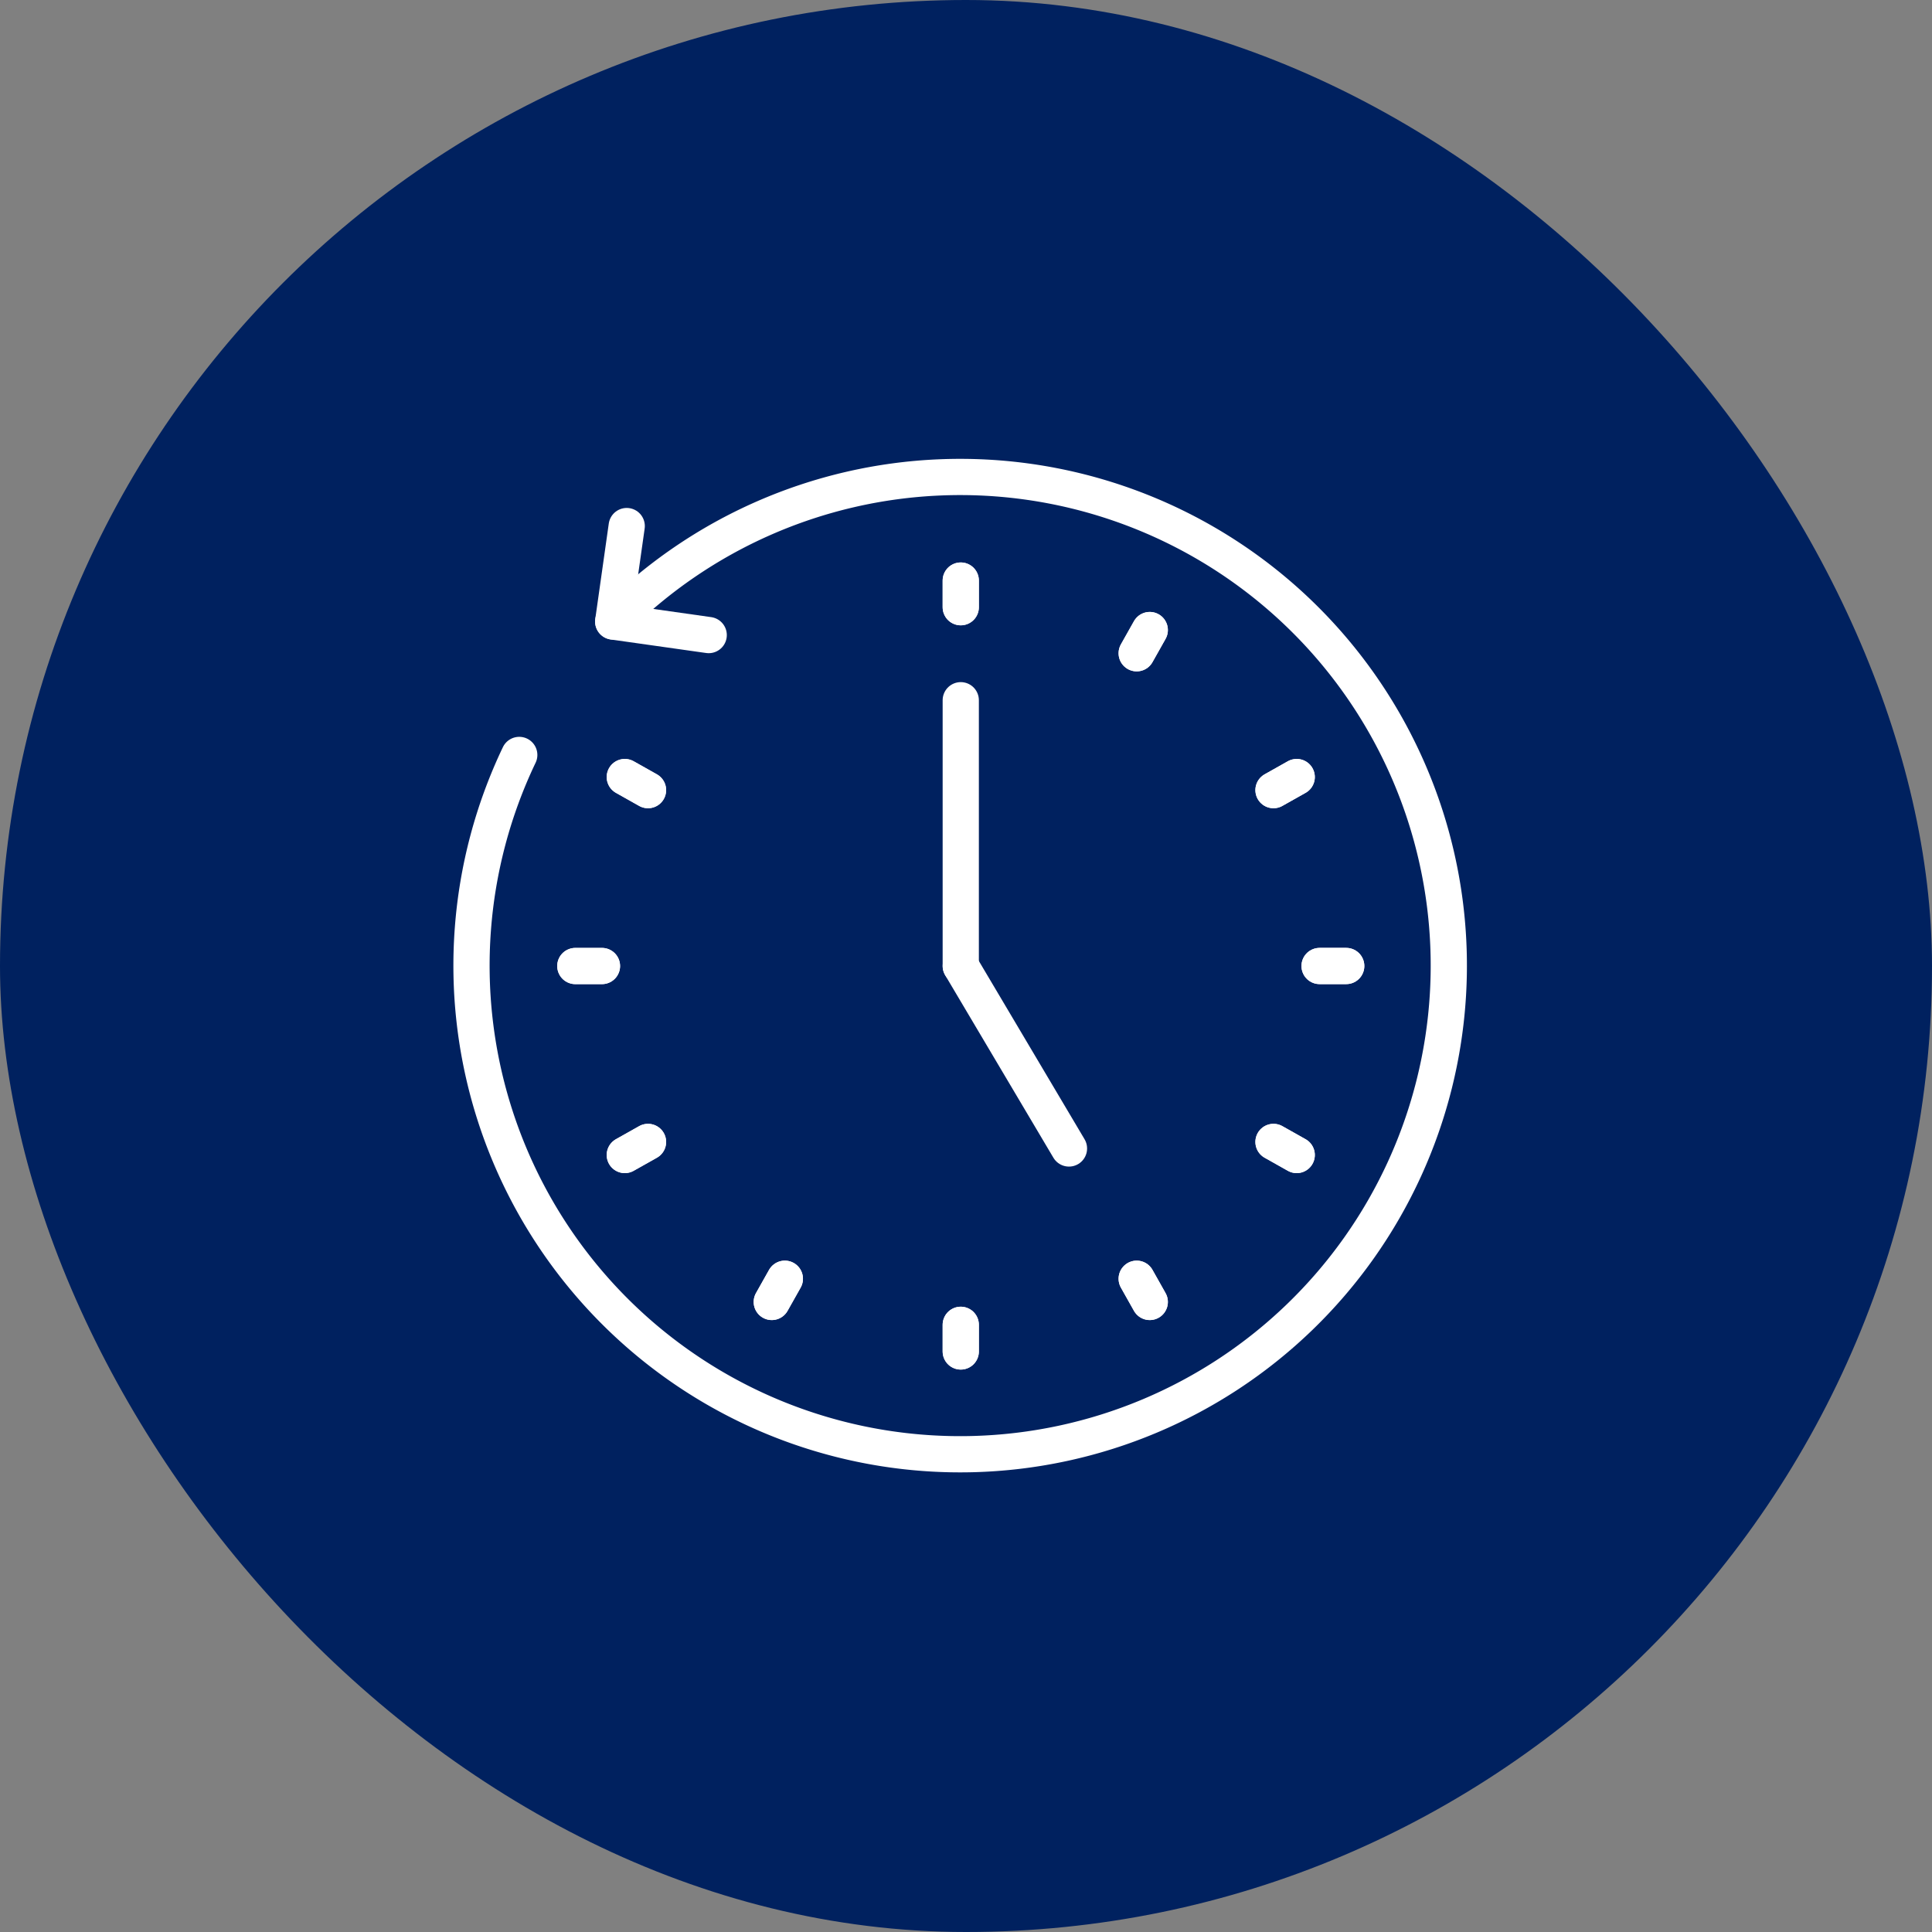 <svg xmlns="http://www.w3.org/2000/svg" width="80" height="80" viewBox="0 0 80 80">
  <rect x="0" y="0" width="80" height="80" fill="#808080" stroke="none"/>
  <g id="ic-Lost-productivity-c" transform="translate(-310 -1729)">
    <rect id="Rectangle_7" data-name="Rectangle 7" width="80" height="80" rx="40" transform="translate(310 1729)" fill="#00215f"/>
    <g id="ic-Lost-productivity" transform="translate(329 1748.217)">
      <path id="Path_112" data-name="Path 112" d="M9.708,3.673l-.56,3.954,3.955.56" transform="translate(-2.757 -1.107)" fill="none" stroke="#fff" stroke-linecap="round" stroke-linejoin="round" stroke-width="1.5"/>
      <path id="Path_113" data-name="Path 113" d="M6.618,6.744l.063-.063A20.234,20.234,0,1,1,2.727,12.27" transform="translate(-0.226 -0.226)" fill="none" stroke="#fff" stroke-linecap="round" stroke-linejoin="round" stroke-width="1.5"/>
      <line id="Line_10" data-name="Line 10" y2="1.103" transform="translate(20.783 4.823)" fill="none" stroke="#fff" stroke-linecap="round" stroke-linejoin="round" stroke-width="1.5"/>
      <line id="Line_11" data-name="Line 11" y1="1.103" transform="translate(20.783 35.641)" fill="none" stroke="#fff" stroke-linecap="round" stroke-linejoin="round" stroke-width="1.5"/>
      <line id="Line_12" data-name="Line 12" x1="1.103" transform="translate(35.641 20.783)" fill="none" stroke="#fff" stroke-linecap="round" stroke-linejoin="round" stroke-width="1.5"/>
      <line id="Line_13" data-name="Line 13" x2="1.103" transform="translate(4.823 20.784)" fill="none" stroke="#fff" stroke-linecap="round" stroke-linejoin="round" stroke-width="1.5"/>
      <line id="Line_14" data-name="Line 14" y2="1.103" transform="translate(20.783 4.823)" fill="none" stroke="#fff" stroke-linecap="round" stroke-linejoin="round" stroke-width="1.5"/>
      <line id="Line_15" data-name="Line 15" y1="1.103" transform="translate(20.783 35.641)" fill="none" stroke="#fff" stroke-linecap="round" stroke-linejoin="round" stroke-width="1.5"/>
      <line id="Line_16" data-name="Line 16" x1="1.103" transform="translate(35.641 20.783)" fill="none" stroke="#fff" stroke-linecap="round" stroke-linejoin="round" stroke-width="1.5"/>
      <line id="Line_17" data-name="Line 17" x2="1.103" transform="translate(4.823 20.784)" fill="none" stroke="#fff" stroke-linecap="round" stroke-linejoin="round" stroke-width="1.5"/>
      <line id="Line_18" data-name="Line 18" x1="0.541" y2="0.961" transform="translate(28.068 6.872)" fill="none" stroke="#fff" stroke-linecap="round" stroke-linejoin="round" stroke-width="1.5"/>
      <line id="Line_19" data-name="Line 19" y1="0.961" x2="0.541" transform="translate(12.958 33.733)" fill="none" stroke="#fff" stroke-linecap="round" stroke-linejoin="round" stroke-width="1.5"/>
      <line id="Line_20" data-name="Line 20" x1="0.961" y1="0.541" transform="translate(33.733 28.068)" fill="none" stroke="#fff" stroke-linecap="round" stroke-linejoin="round" stroke-width="1.5"/>
      <line id="Line_21" data-name="Line 21" x2="0.961" y2="0.541" transform="translate(6.872 12.959)" fill="none" stroke="#fff" stroke-linecap="round" stroke-linejoin="round" stroke-width="1.5"/>
      <line id="Line_22" data-name="Line 22" x1="0.541" y2="0.961" transform="translate(28.068 6.872)" fill="none" stroke="#fff" stroke-linecap="round" stroke-linejoin="round" stroke-width="1.5"/>
      <line id="Line_23" data-name="Line 23" y1="0.961" x2="0.541" transform="translate(12.958 33.733)" fill="none" stroke="#fff" stroke-linecap="round" stroke-linejoin="round" stroke-width="1.5"/>
      <line id="Line_24" data-name="Line 24" x1="0.961" y1="0.541" transform="translate(33.733 28.068)" fill="none" stroke="#fff" stroke-linecap="round" stroke-linejoin="round" stroke-width="1.5"/>
      <line id="Line_25" data-name="Line 25" x2="0.961" y2="0.541" transform="translate(6.872 12.959)" fill="none" stroke="#fff" stroke-linecap="round" stroke-linejoin="round" stroke-width="1.5"/>
      <line id="Line_26" data-name="Line 26" x1="0.541" y1="0.961" transform="translate(28.068 33.733)" fill="none" stroke="#fff" stroke-linecap="round" stroke-linejoin="round" stroke-width="1.5"/>
      <line id="Line_27" data-name="Line 27" y1="0.541" x2="0.961" transform="translate(6.872 28.068)" fill="none" stroke="#fff" stroke-linecap="round" stroke-linejoin="round" stroke-width="1.5"/>
      <line id="Line_28" data-name="Line 28" x1="0.961" y2="0.541" transform="translate(33.733 12.959)" fill="none" stroke="#fff" stroke-linecap="round" stroke-linejoin="round" stroke-width="1.5"/>
      <line id="Line_29" data-name="Line 29" x1="0.541" y1="0.961" transform="translate(28.068 33.733)" fill="none" stroke="#fff" stroke-linecap="round" stroke-linejoin="round" stroke-width="1.5"/>
      <line id="Line_30" data-name="Line 30" y1="0.541" x2="0.961" transform="translate(6.872 28.068)" fill="none" stroke="#fff" stroke-linecap="round" stroke-linejoin="round" stroke-width="1.5"/>
      <line id="Line_31" data-name="Line 31" x1="0.961" y2="0.541" transform="translate(33.733 12.959)" fill="none" stroke="#fff" stroke-linecap="round" stroke-linejoin="round" stroke-width="1.5"/>
      <line id="Line_32" data-name="Line 32" x1="4.48" y1="7.555" transform="translate(20.784 20.784)" fill="none" stroke="#fff" stroke-linecap="round" stroke-linejoin="round" stroke-width="1.5"/>
      <line id="Line_33" data-name="Line 33" y1="11.005" transform="translate(20.783 9.778)" fill="none" stroke="#fff" stroke-linecap="round" stroke-linejoin="round" stroke-width="1.5"/>
    </g>
  </g>
</svg>
